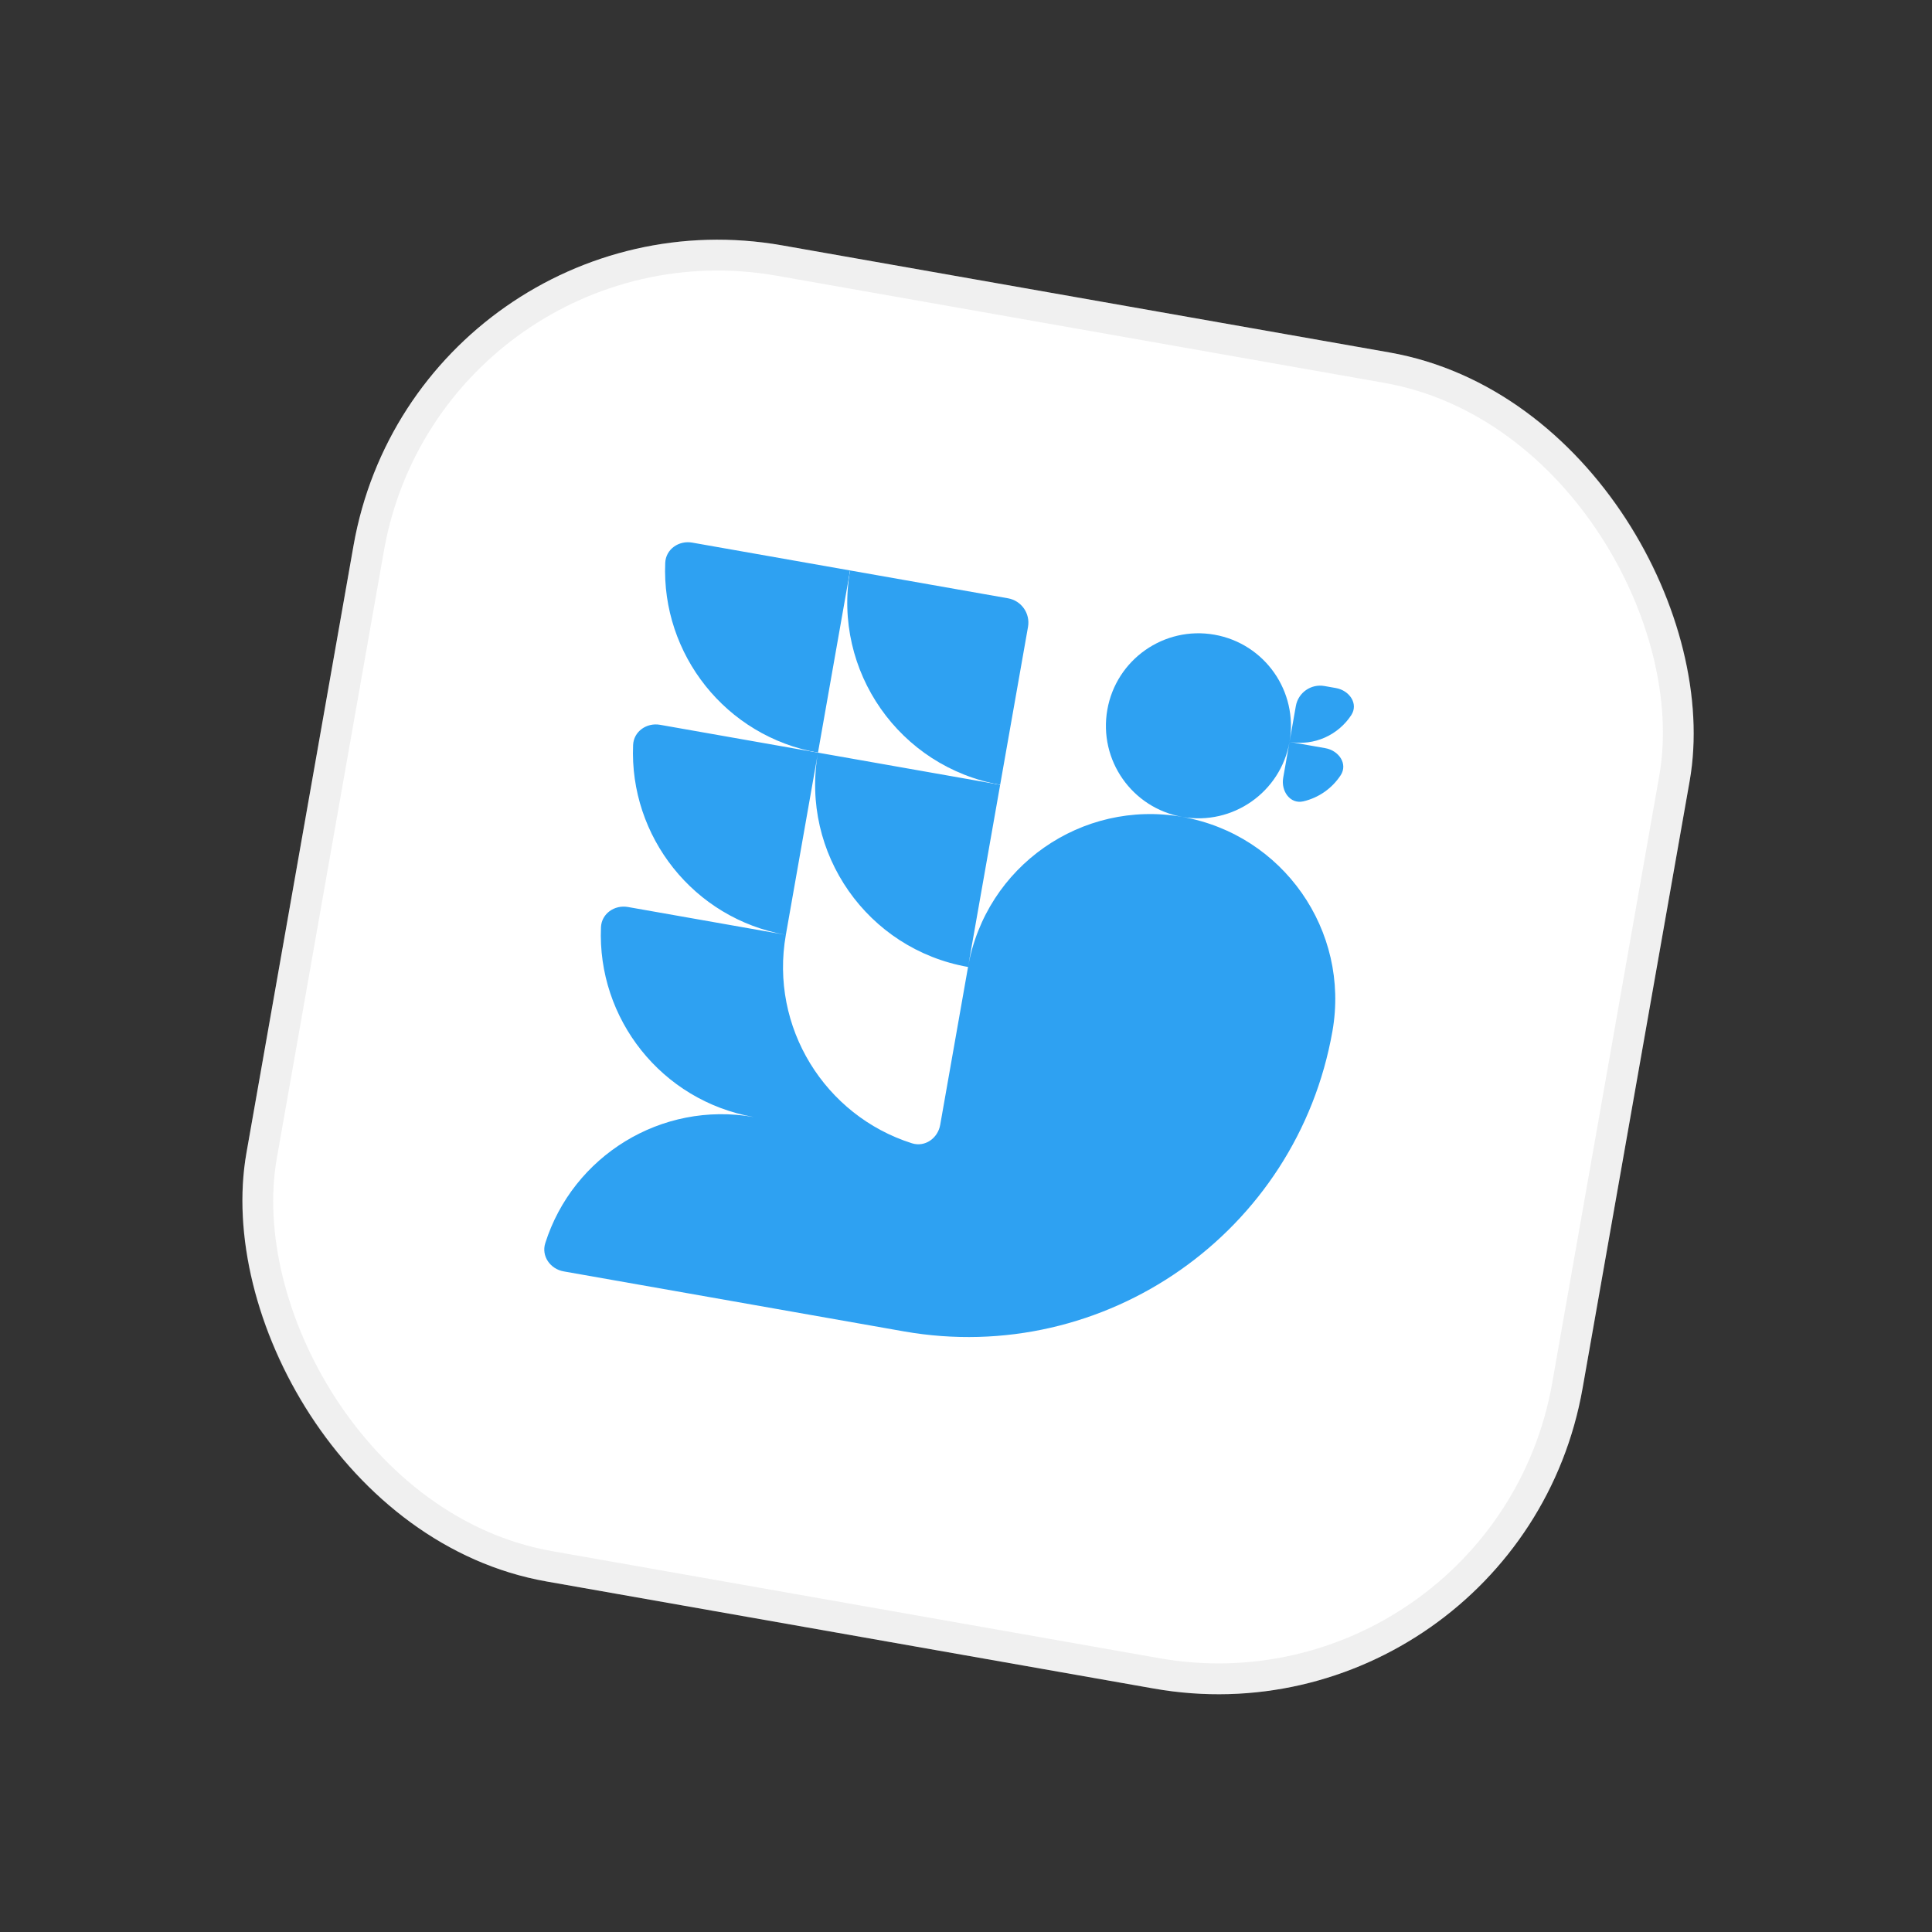 <svg width="500" height="500" viewBox="0 0 500 500" fill="none" xmlns="http://www.w3.org/2000/svg">
<rect x="0" y="0" width="500" height="500" fill="#333333" stroke="none"/>
<rect x="108.125" y="46.875" width="351.115" height="351.115" rx="95.759" transform="rotate(10 108.125 46.875)" fill="white"/>
<rect x="111.361" y="51.497" width="343.135" height="343.135" rx="91.769" transform="rotate(10 111.361 51.497)" stroke="#999999" stroke-opacity="0.15" stroke-width="7.98"/>
<path d="M211.691 194.785C187.776 190.568 171.159 169.28 172.161 145.663C172.311 142.141 175.668 139.815 179.14 140.427L220.005 147.633L211.691 194.785Z" fill="white"/>
<path d="M211.691 194.785C187.776 190.568 171.159 169.28 172.161 145.663C172.311 142.141 175.668 139.815 179.14 140.427L220.005 147.633L211.691 194.785Z" fill="#2EA1F2"/>
<path fill-rule="evenodd" clip-rule="evenodd" d="M258.843 203.099L211.691 194.785L170.826 187.579C167.354 186.967 163.996 189.293 163.847 192.815C162.845 216.432 179.462 237.72 203.377 241.937L162.512 234.731C159.04 234.119 155.682 236.445 155.533 239.967C154.531 263.584 171.148 284.872 195.063 289.088C171.148 284.872 148.252 299.192 141.116 321.727C140.052 325.088 142.412 328.423 145.884 329.035L233.901 344.555C285.983 353.738 335.649 318.962 344.833 266.879C349.425 240.838 332.036 216.005 305.995 211.413C319.016 213.709 331.432 205.015 333.728 191.994L332.093 201.267C331.481 204.739 333.89 208.188 337.323 207.384C341.274 206.459 344.74 204.033 346.96 200.636C348.89 197.685 346.473 194.241 343.001 193.629L333.728 191.994C340.149 193.126 346.348 190.209 349.704 185.076C351.633 182.125 349.217 178.681 345.745 178.069L342.759 177.543C339.286 176.93 335.975 179.249 335.363 182.721L333.728 191.994C336.024 178.973 327.33 166.557 314.309 164.261C301.289 161.965 288.872 170.659 286.576 183.68C284.28 196.701 292.974 209.117 305.995 211.413C279.954 206.821 255.121 224.209 250.529 250.251L258.843 203.099ZM250.529 250.251C224.488 245.659 207.099 220.826 211.691 194.785L203.377 241.937C199.16 265.851 213.48 288.747 236.016 295.883C239.377 296.948 242.711 294.588 243.323 291.116L250.529 250.251Z" fill="white"/>
<path fill-rule="evenodd" clip-rule="evenodd" d="M258.843 203.099L211.691 194.785L170.826 187.579C167.354 186.967 163.996 189.293 163.847 192.815C162.845 216.432 179.462 237.72 203.377 241.937L162.512 234.731C159.04 234.119 155.682 236.445 155.533 239.967C154.531 263.584 171.148 284.872 195.063 289.088C171.148 284.872 148.252 299.192 141.116 321.727C140.052 325.088 142.412 328.423 145.884 329.035L233.901 344.555C285.983 353.738 335.649 318.962 344.833 266.879C349.425 240.838 332.036 216.005 305.995 211.413C319.016 213.709 331.432 205.015 333.728 191.994L332.093 201.267C331.481 204.739 333.89 208.188 337.323 207.384C341.274 206.459 344.74 204.033 346.96 200.636C348.89 197.685 346.473 194.241 343.001 193.629L333.728 191.994C340.149 193.126 346.348 190.209 349.704 185.076C351.633 182.125 349.217 178.681 345.745 178.069L342.759 177.543C339.286 176.93 335.975 179.249 335.363 182.721L333.728 191.994C336.024 178.973 327.33 166.557 314.309 164.261C301.289 161.965 288.872 170.659 286.576 183.68C284.28 196.701 292.974 209.117 305.995 211.413C279.954 206.821 255.121 224.209 250.529 250.251L258.843 203.099ZM250.529 250.251C224.488 245.659 207.099 220.826 211.691 194.785L203.377 241.937C199.16 265.851 213.48 288.747 236.016 295.883C239.377 296.948 242.711 294.588 243.323 291.116L250.529 250.251Z" fill="#2EA1F2"/>
<path d="M258.843 203.099L266.049 162.234C266.661 158.762 264.343 155.451 260.87 154.838L220.005 147.633C215.414 173.674 232.802 198.507 258.843 203.099Z" fill="white"/>
<path d="M258.843 203.099L266.049 162.234C266.661 158.762 264.343 155.451 260.87 154.838L220.005 147.633C215.414 173.674 232.802 198.507 258.843 203.099Z" fill="#2EA1F2"/>
</svg>
